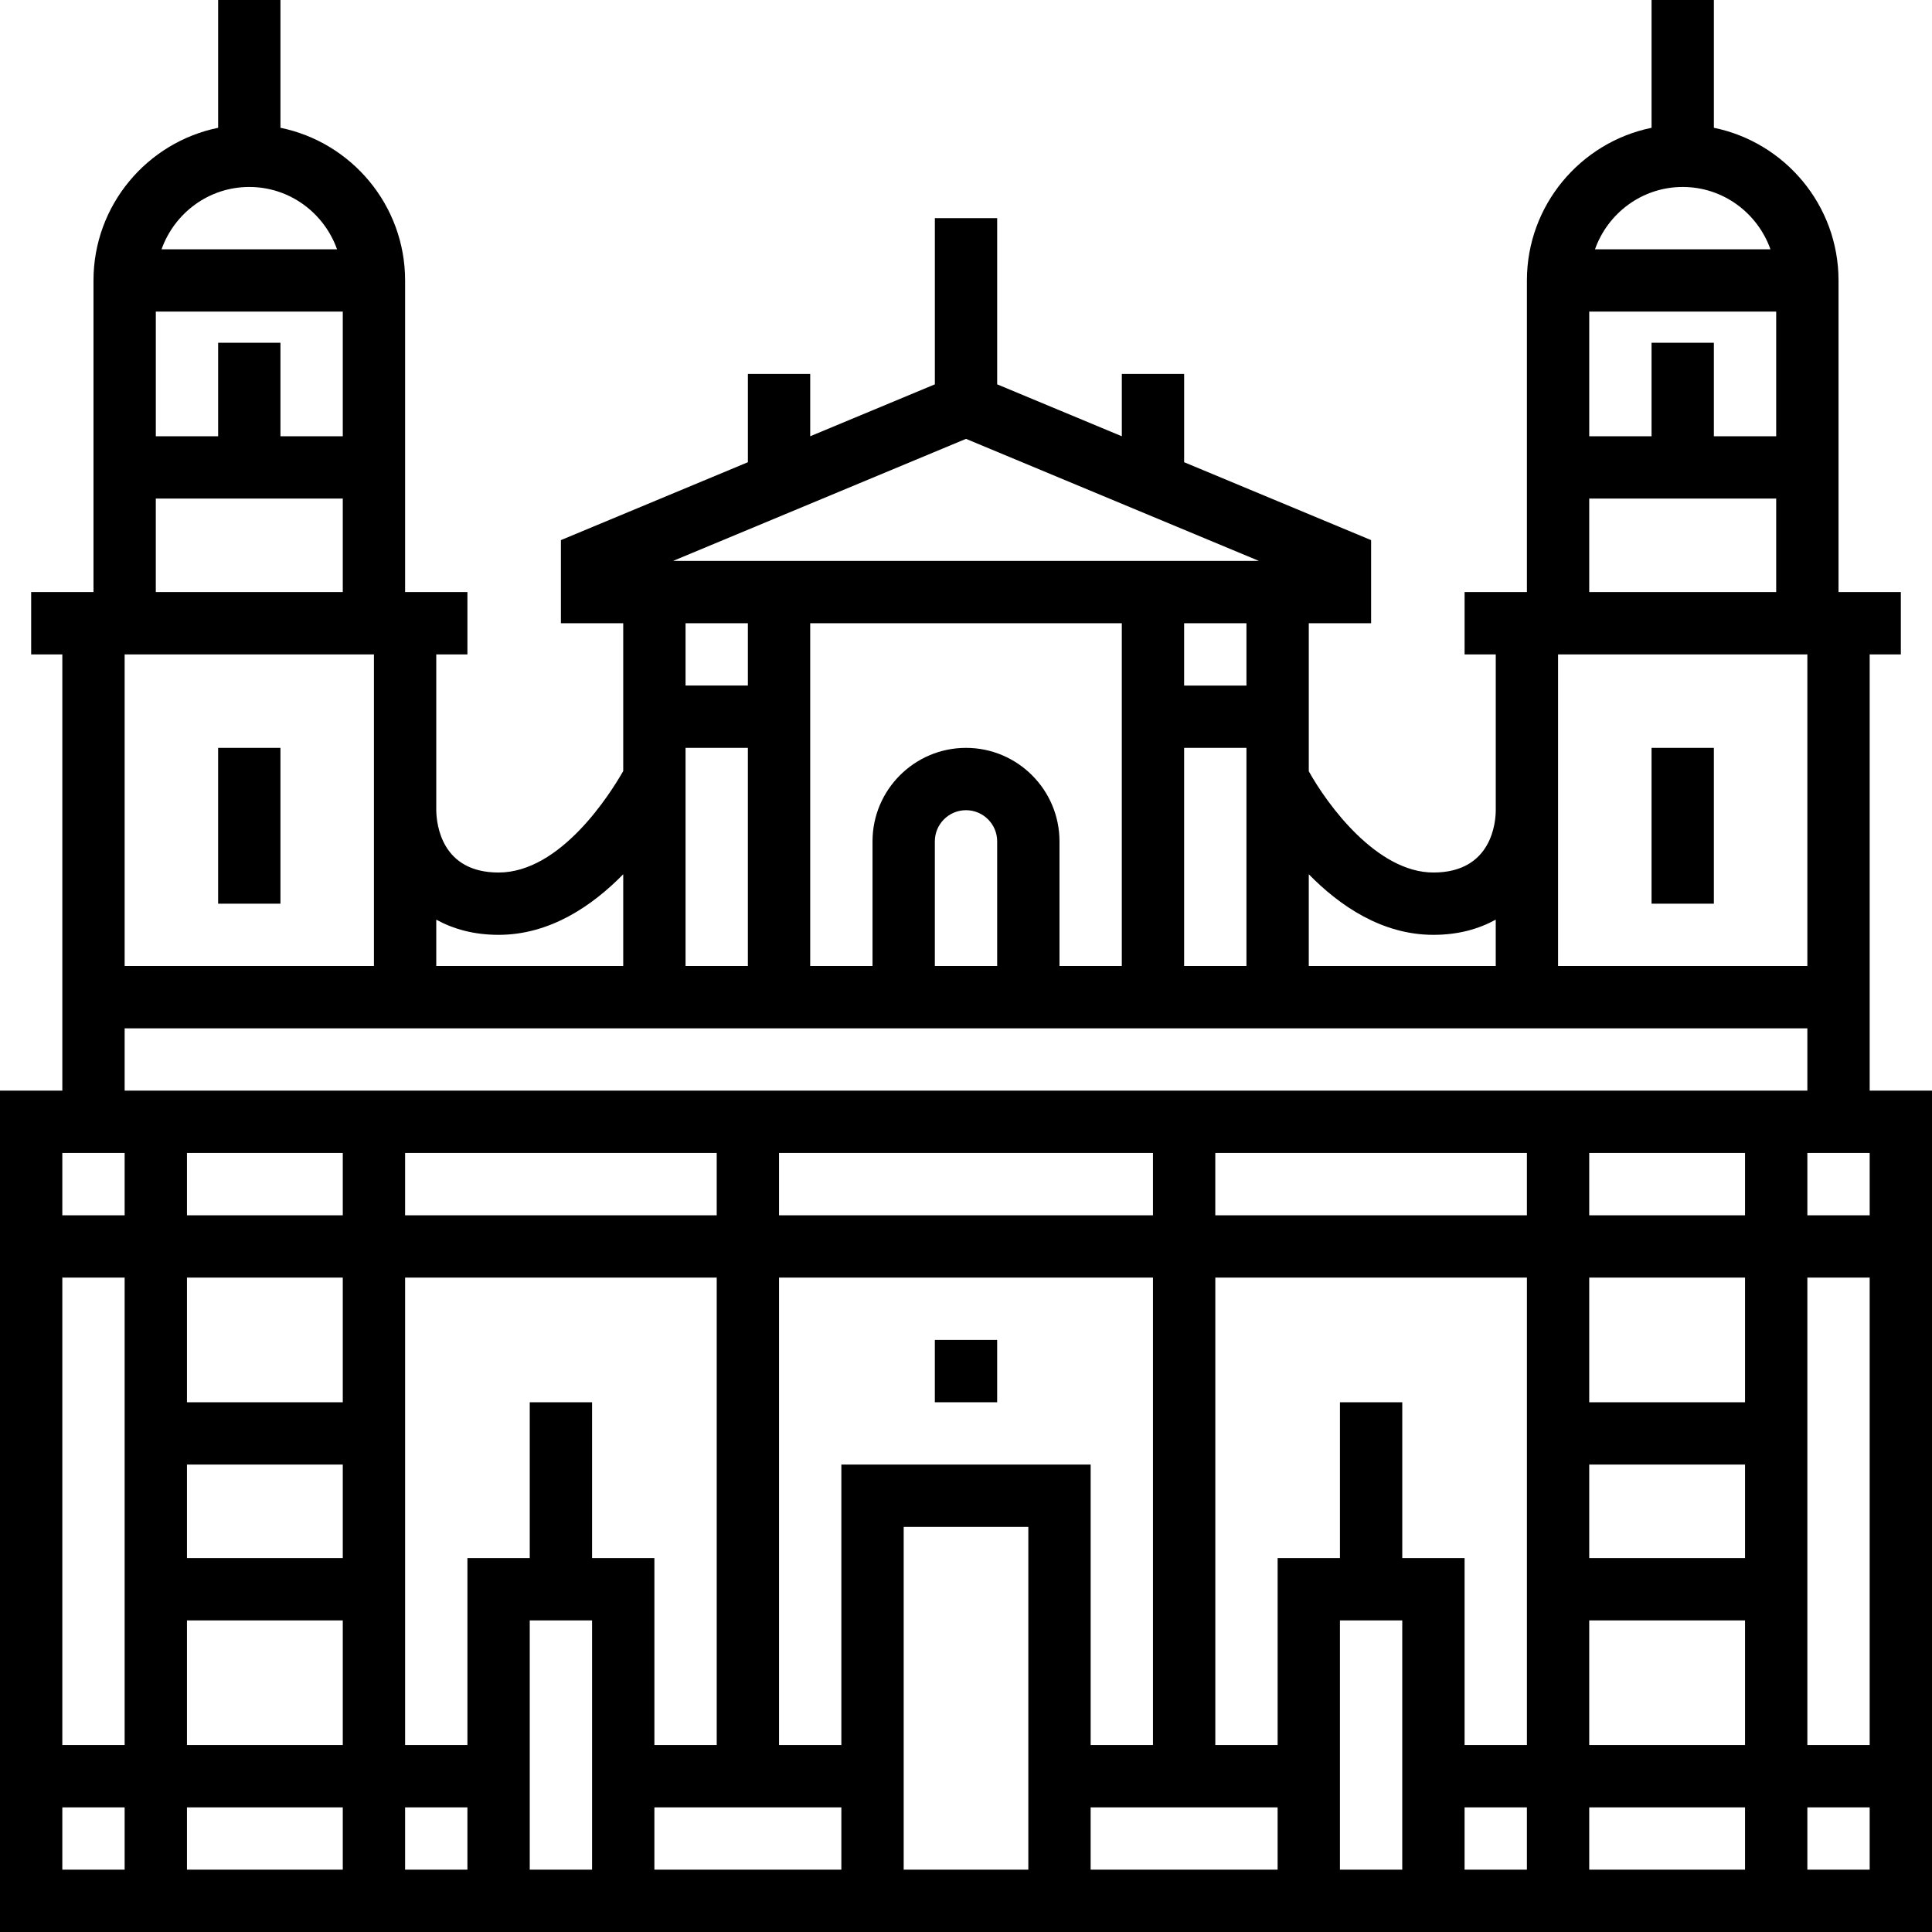<?xml version="1.0" encoding="iso-8859-1"?>
<!-- Uploaded to: SVG Repo, www.svgrepo.com, Generator: SVG Repo Mixer Tools -->
<svg fill="#000000" version="1.1" id="Layer_1" xmlns="http://www.w3.org/2000/svg" xmlns:xlink="http://www.w3.org/1999/xlink" 
	 viewBox="0 0 300 300" xml:space="preserve">
<g>
	<g>
		<g>
			<rect x="33.871" y="116.129" width="9.677" height="24.194"/>
			<path d="M290.323,169.354v-67.741h4.839v-9.677h-9.677V77.419v-9.677V43.548c0-11.681-8.327-21.455-19.355-23.705V0h-9.677
				v19.844c-11.027,2.25-19.355,12.024-19.355,23.705v24.194v9.677v14.516h-9.677v9.677h4.839v24.194
				c0,1.616-0.465,9.677-9.677,9.677c-8.802,0-16.49-10.563-19.355-15.721V96.774h9.677V83.869l-29.032-12.097V58.065h-9.677v9.677
				l-19.355-8.061v-25.81h-9.677v25.81l-19.355,8.061v-9.677h-9.677v13.708L87.097,83.869v12.905h9.677v22.955
				c-1.984,3.474-9.677,15.755-19.355,15.755c-8.84,0-9.644-7.432-9.677-9.677v-24.194h4.839v-9.677h-9.677V77.419v-9.677V43.548
				c0-11.681-8.327-21.455-19.355-23.705V0h-9.677v19.844c-11.027,2.25-19.355,12.024-19.355,23.705v24.194v9.677v14.516H4.839
				v9.677h4.839v67.742H0v4.839v4.839v111.29v4.839V300h300v-4.839v-4.839v-111.29v-4.839v-4.839H290.323z M261.29,29.032
				c6.3,0,11.623,4.06,13.626,9.677h-27.247C249.668,33.092,254.99,29.032,261.29,29.032z M275.806,48.387v19.355h-9.677V53.226
				h-9.677v14.516h-9.677V48.387H275.806z M246.774,77.419h29.032v14.516h-29.032V77.419z M241.935,101.613h38.71V150h-38.71
				V101.613z M203.226,135.755c4.824,4.921,11.385,9.406,19.355,9.406c3.9,0,7.06-0.924,9.677-2.356V150h-29.032V135.755z
				 M150,68.144l45.484,18.953h-90.968L150,68.144z M183.871,106.452v-9.677h9.677v9.677H183.871z M193.548,116.129V150h-9.677
				v-33.871H193.548z M150,116.129c-8.003,0-14.516,6.513-14.516,14.516V150h-9.677V96.774h48.387V150h-9.677v-19.355
				C164.516,122.642,158.003,116.129,150,116.129z M154.84,130.645V150h-0.001h-9.677v-19.355c0-2.671,2.173-4.839,4.839-4.839
				C152.667,125.806,154.84,127.974,154.84,130.645z M106.452,106.451v-9.677h9.677v9.677H106.452z M116.129,116.129V150h-9.677
				v-33.871H116.129z M67.742,142.805c2.618,1.432,5.777,2.356,9.677,2.356c7.969,0,14.531-4.485,19.355-9.406V150H67.742V142.805z
				 M38.71,29.032c6.3,0,11.623,4.06,13.626,9.677H25.084C27.087,33.092,32.41,29.032,38.71,29.032z M53.226,48.387v19.355h-9.677
				V53.226h-9.677v14.516h-9.677V48.387H53.226z M24.194,77.419h29.032v14.516H24.194V77.419z M19.355,101.613h38.71V150h-38.71
				V101.613z M19.354,290.322H9.677v-9.677h9.677V290.322z M9.677,270.968v-72.581h9.677v72.581H9.677z M19.355,188.709H9.677
				v-9.677h9.678V188.709z M19.355,159.677h261.29v9.677H19.355V159.677z M237.097,179.033v9.677H188.71v-9.677H237.097z
				 M179.032,179.033v9.677h-58.065v-9.677H179.032z M111.29,179.033v9.677H62.903v-9.677H111.29z M53.226,290.322H29.032v-9.677
				h24.194V290.322z M53.226,270.968H29.032v-19.355h24.194V270.968z M53.226,241.935H29.032v-14.516h24.194V241.935z
				 M53.226,217.742H29.032v-19.355h24.194V217.742z M53.226,188.709H29.032v-9.677h24.194V188.709z M72.58,290.322h-9.677v-9.677
				h9.677V290.322z M91.935,290.323h-9.677v-38.71h9.677V290.323z M82.258,217.741v24.194h-9.677v29.032h-9.677v-72.581h48.387
				v72.581h-9.677v-29.032h-9.679v-24.194H82.258z M130.645,290.322h-29.032c0,0,0-9.677,0-9.677h29.032V290.322z M130.645,270.967
				h-9.677v-72.581h58.065v72.581h-9.677v-43.548h-38.711V270.967z M159.678,290.323h-19.355v-53.226h19.355V290.323z
				 M198.387,290.322h-29.032v-9.677h29.032V290.322z M217.742,290.323h-9.677v-38.71h9.677V290.323z M237.096,290.322h-9.677
				v-9.677h9.677V290.322z M237.099,270.968h-0.002h-9.677v-29.032h-9.677v-24.194h-9.677v24.194h-9.677v29.032h-9.677v-72.581
				h48.387V270.968z M270.968,290.322h-24.194v-9.677h24.194V290.322z M270.968,270.968h-24.194v-19.355h24.194V270.968z
				 M270.968,241.935h-24.194v-14.516h24.194V241.935z M270.968,217.742h-24.194v-19.355h24.194V217.742z M270.968,188.71h-24.194
				v-9.677h24.194V188.71z M290.322,290.323h-9.677v-9.677h9.677V290.323z M290.322,270.968h-9.677v-72.581h9.677V270.968z
				 M290.323,188.71h-9.677v-9.677h9.677V188.71z"/>
			<rect x="145.161" y="208.065" width="9.677" height="9.677"/>
			<rect x="256.452" y="116.129" width="9.677" height="24.194"/>
		</g>
	</g>
</g>
</svg>